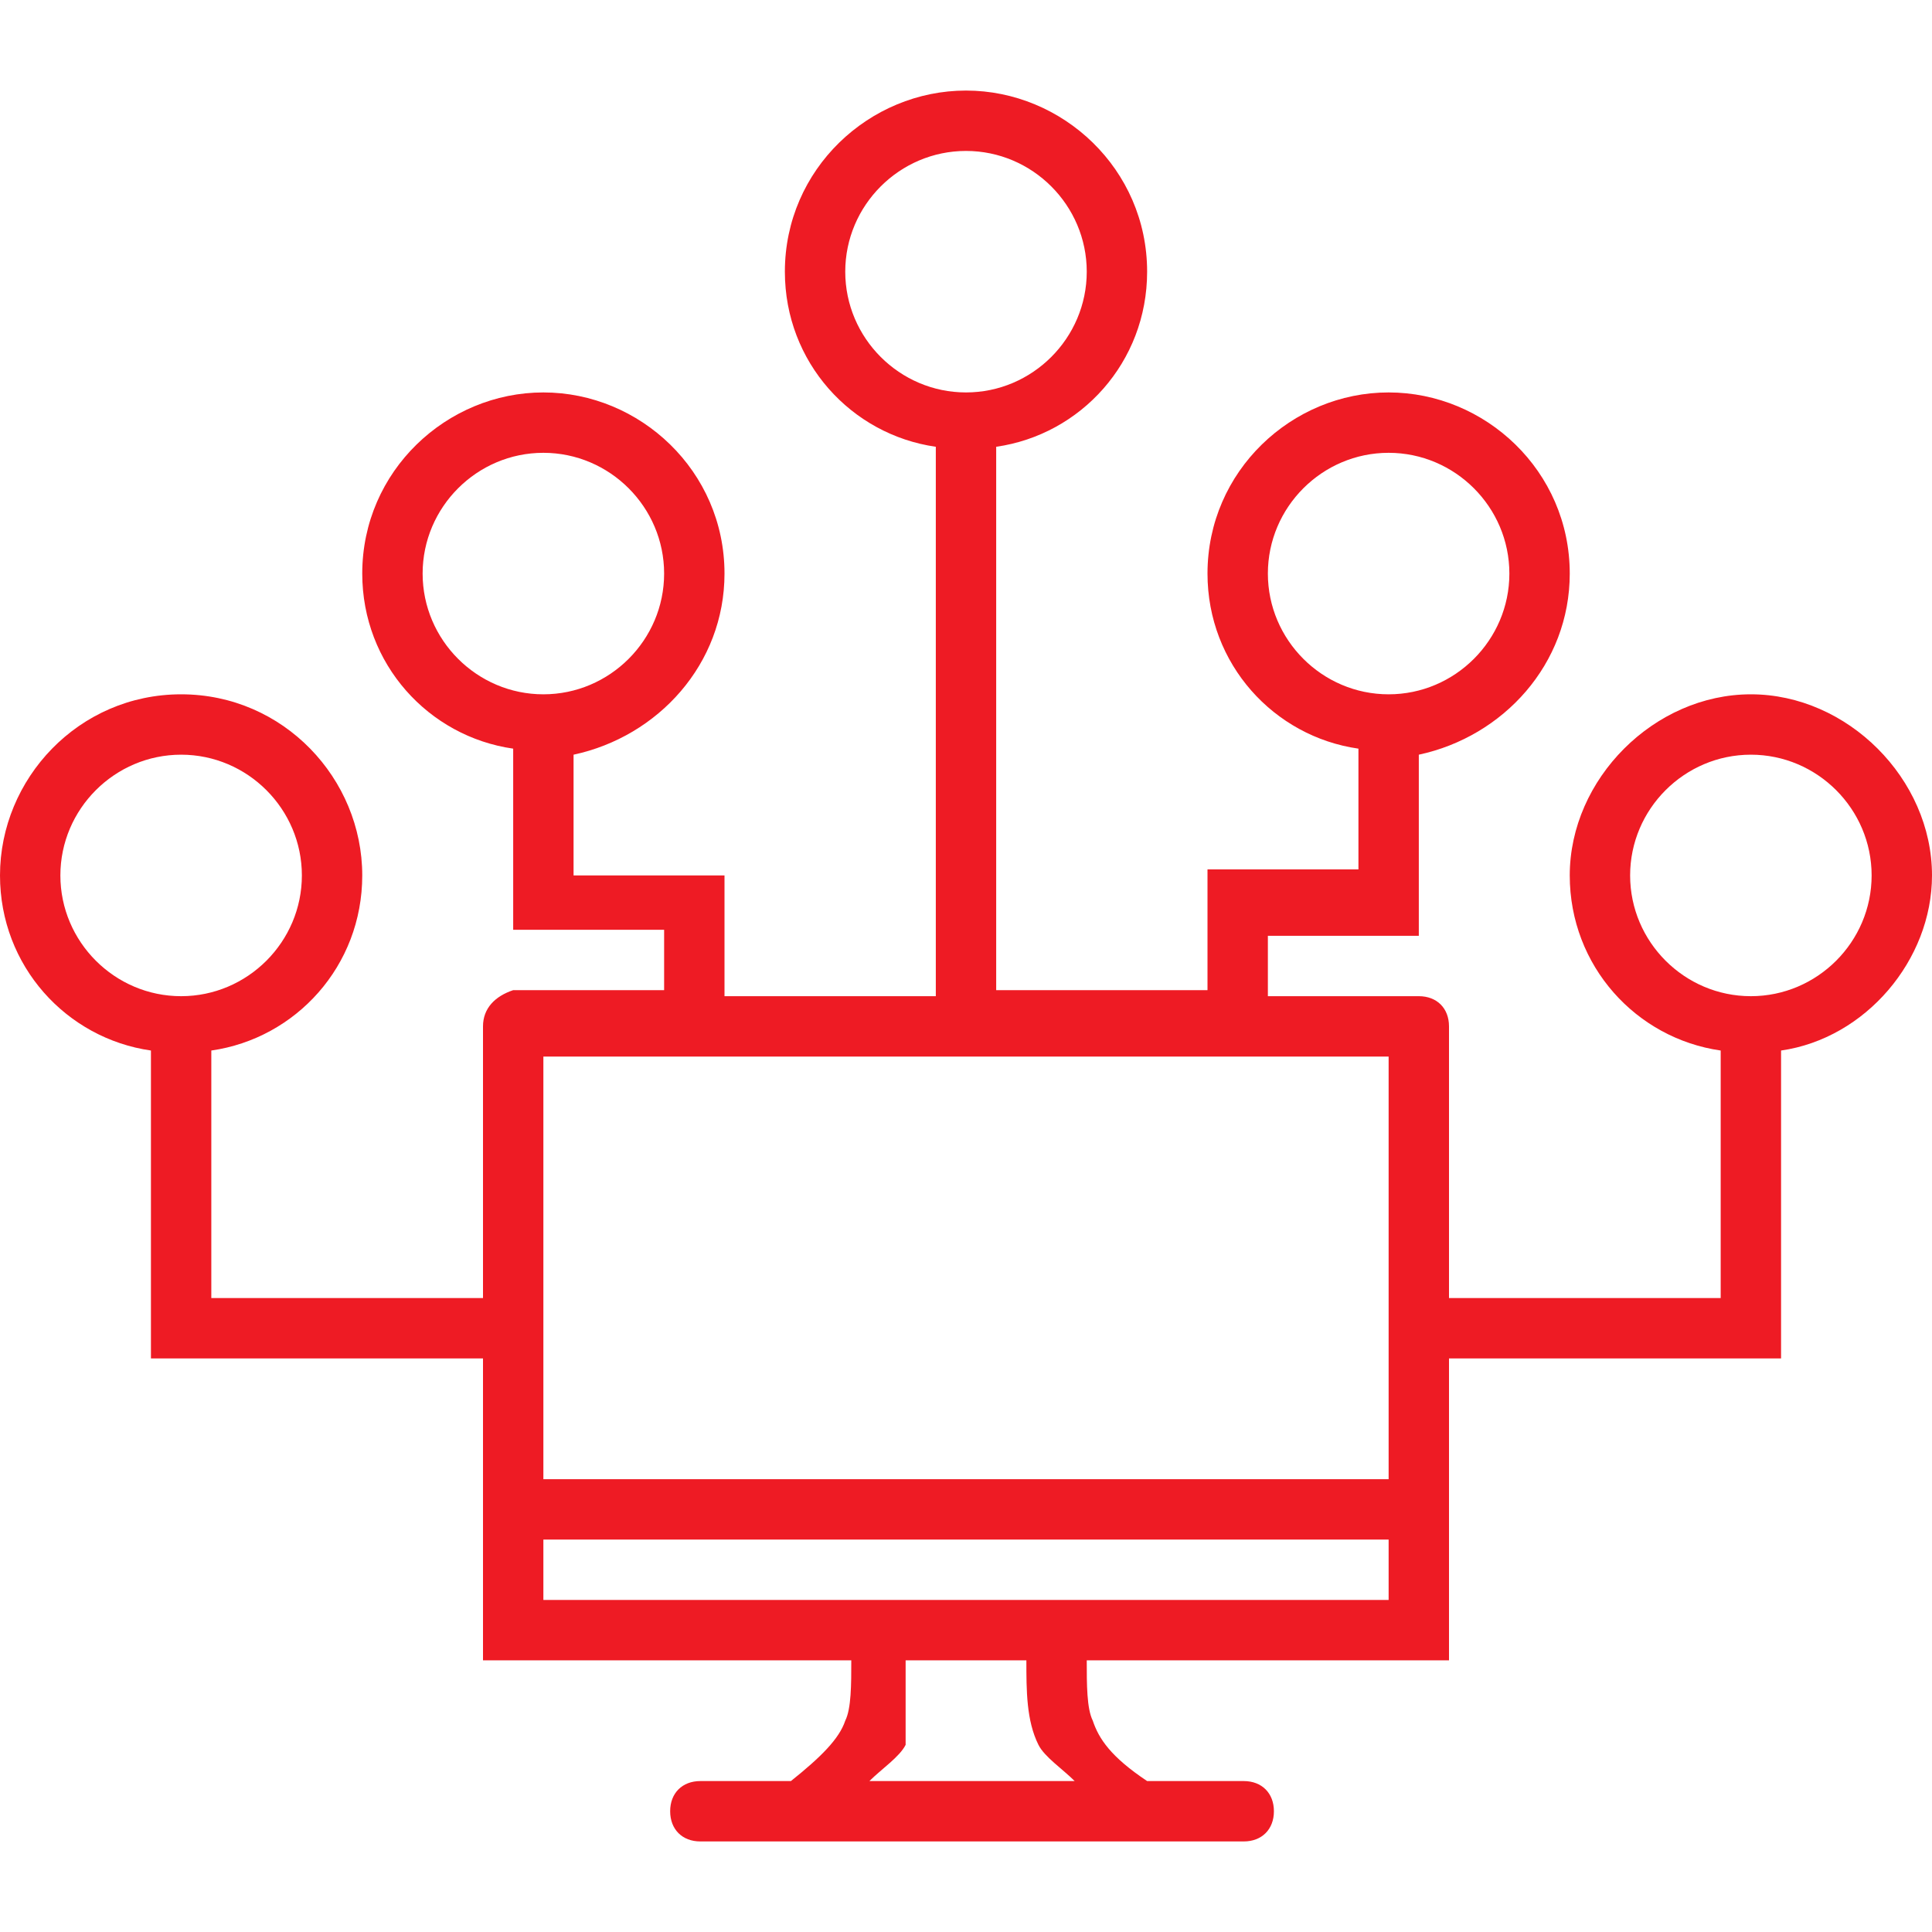 <?xml version="1.0" encoding="UTF-8"?> <!-- Generator: Adobe Illustrator 23.0.6, SVG Export Plug-In . SVG Version: 6.00 Build 0) --> <svg xmlns="http://www.w3.org/2000/svg" xmlns:xlink="http://www.w3.org/1999/xlink" id="computer" x="0px" y="0px" width="32px" height="32px" viewBox="0 0 32 32" style="enable-background:new 0 0 32 32;" xml:space="preserve"> <style type="text/css"> .st0{fill:#EE1B24;} </style> <path class="st0" d="M16,1.5c-1.6,0-3,1.3-3,3c0,1.5,1.1,2.7,2.5,2.9v9.1H12v-2l-2.5,0v-2C10.9,12.2,12,11,12,9.5c0-1.7-1.4-3-3-3 s-3,1.3-3,3c0,1.5,1.1,2.7,2.5,2.9v3l2.5,0v1H8.5C8.2,16.5,8,16.7,8,17v4.5H3.5v-4.1C4.9,17.2,6,16,6,14.5c0-1.6-1.3-3-3-3 s-3,1.4-3,3c0,1.5,1.1,2.7,2.5,2.9v5.1H8v5h6.1c0,0.4,0,0.8-0.1,1c-0.1,0.3-0.4,0.6-0.9,1h-1.5c-0.3,0-0.5,0.2-0.5,0.5 s0.2,0.5,0.5,0.5h9c0.3,0,0.5-0.2,0.5-0.5s-0.2-0.5-0.5-0.5H19c-0.6-0.4-0.8-0.7-0.9-1c-0.1-0.2-0.1-0.6-0.1-1H24v-5h5.5v-5.1 c1.4-0.2,2.5-1.5,2.5-2.9c0-1.6-1.4-3-3-3s-3,1.4-3,3c0,1.5,1.1,2.7,2.5,2.9v4.1H24V17c0-0.3-0.2-0.5-0.5-0.5H21v-1l2.5,0v-3 C24.9,12.2,26,11,26,9.5c0-1.7-1.4-3-3-3s-3,1.3-3,3c0,1.5,1.1,2.7,2.5,2.9v2l-2.5,0v2h-3.5V7.4C17.9,7.2,19,6,19,4.5 C19,2.8,17.6,1.5,16,1.5z M16,2.5c1.1,0,2,0.9,2,2s-0.9,2-2,2s-2-0.9-2-2S14.9,2.5,16,2.5z M9,7.5c1.1,0,2,0.9,2,2s-0.9,2-2,2 s-2-0.9-2-2S7.9,7.5,9,7.5z M23,7.5c1.1,0,2,0.9,2,2s-0.9,2-2,2s-2-0.9-2-2S21.9,7.5,23,7.5z M3,12.5c1.1,0,2,0.9,2,2s-0.9,2-2,2 s-2-0.9-2-2S1.9,12.5,3,12.5z M29,12.5c1.1,0,2,0.9,2,2s-0.9,2-2,2s-2-0.9-2-2S27.9,12.5,29,12.5z M9,17.5h14v7H9V17.5z M9,25.5h14 v1H9V25.5z M15,27.5H17c0,0.5,0,1,0.2,1.4c0.1,0.2,0.4,0.4,0.6,0.6h-3.4c0.2-0.2,0.5-0.4,0.6-0.6C15,28.5,15,28,15,27.5z"></path> </svg> 